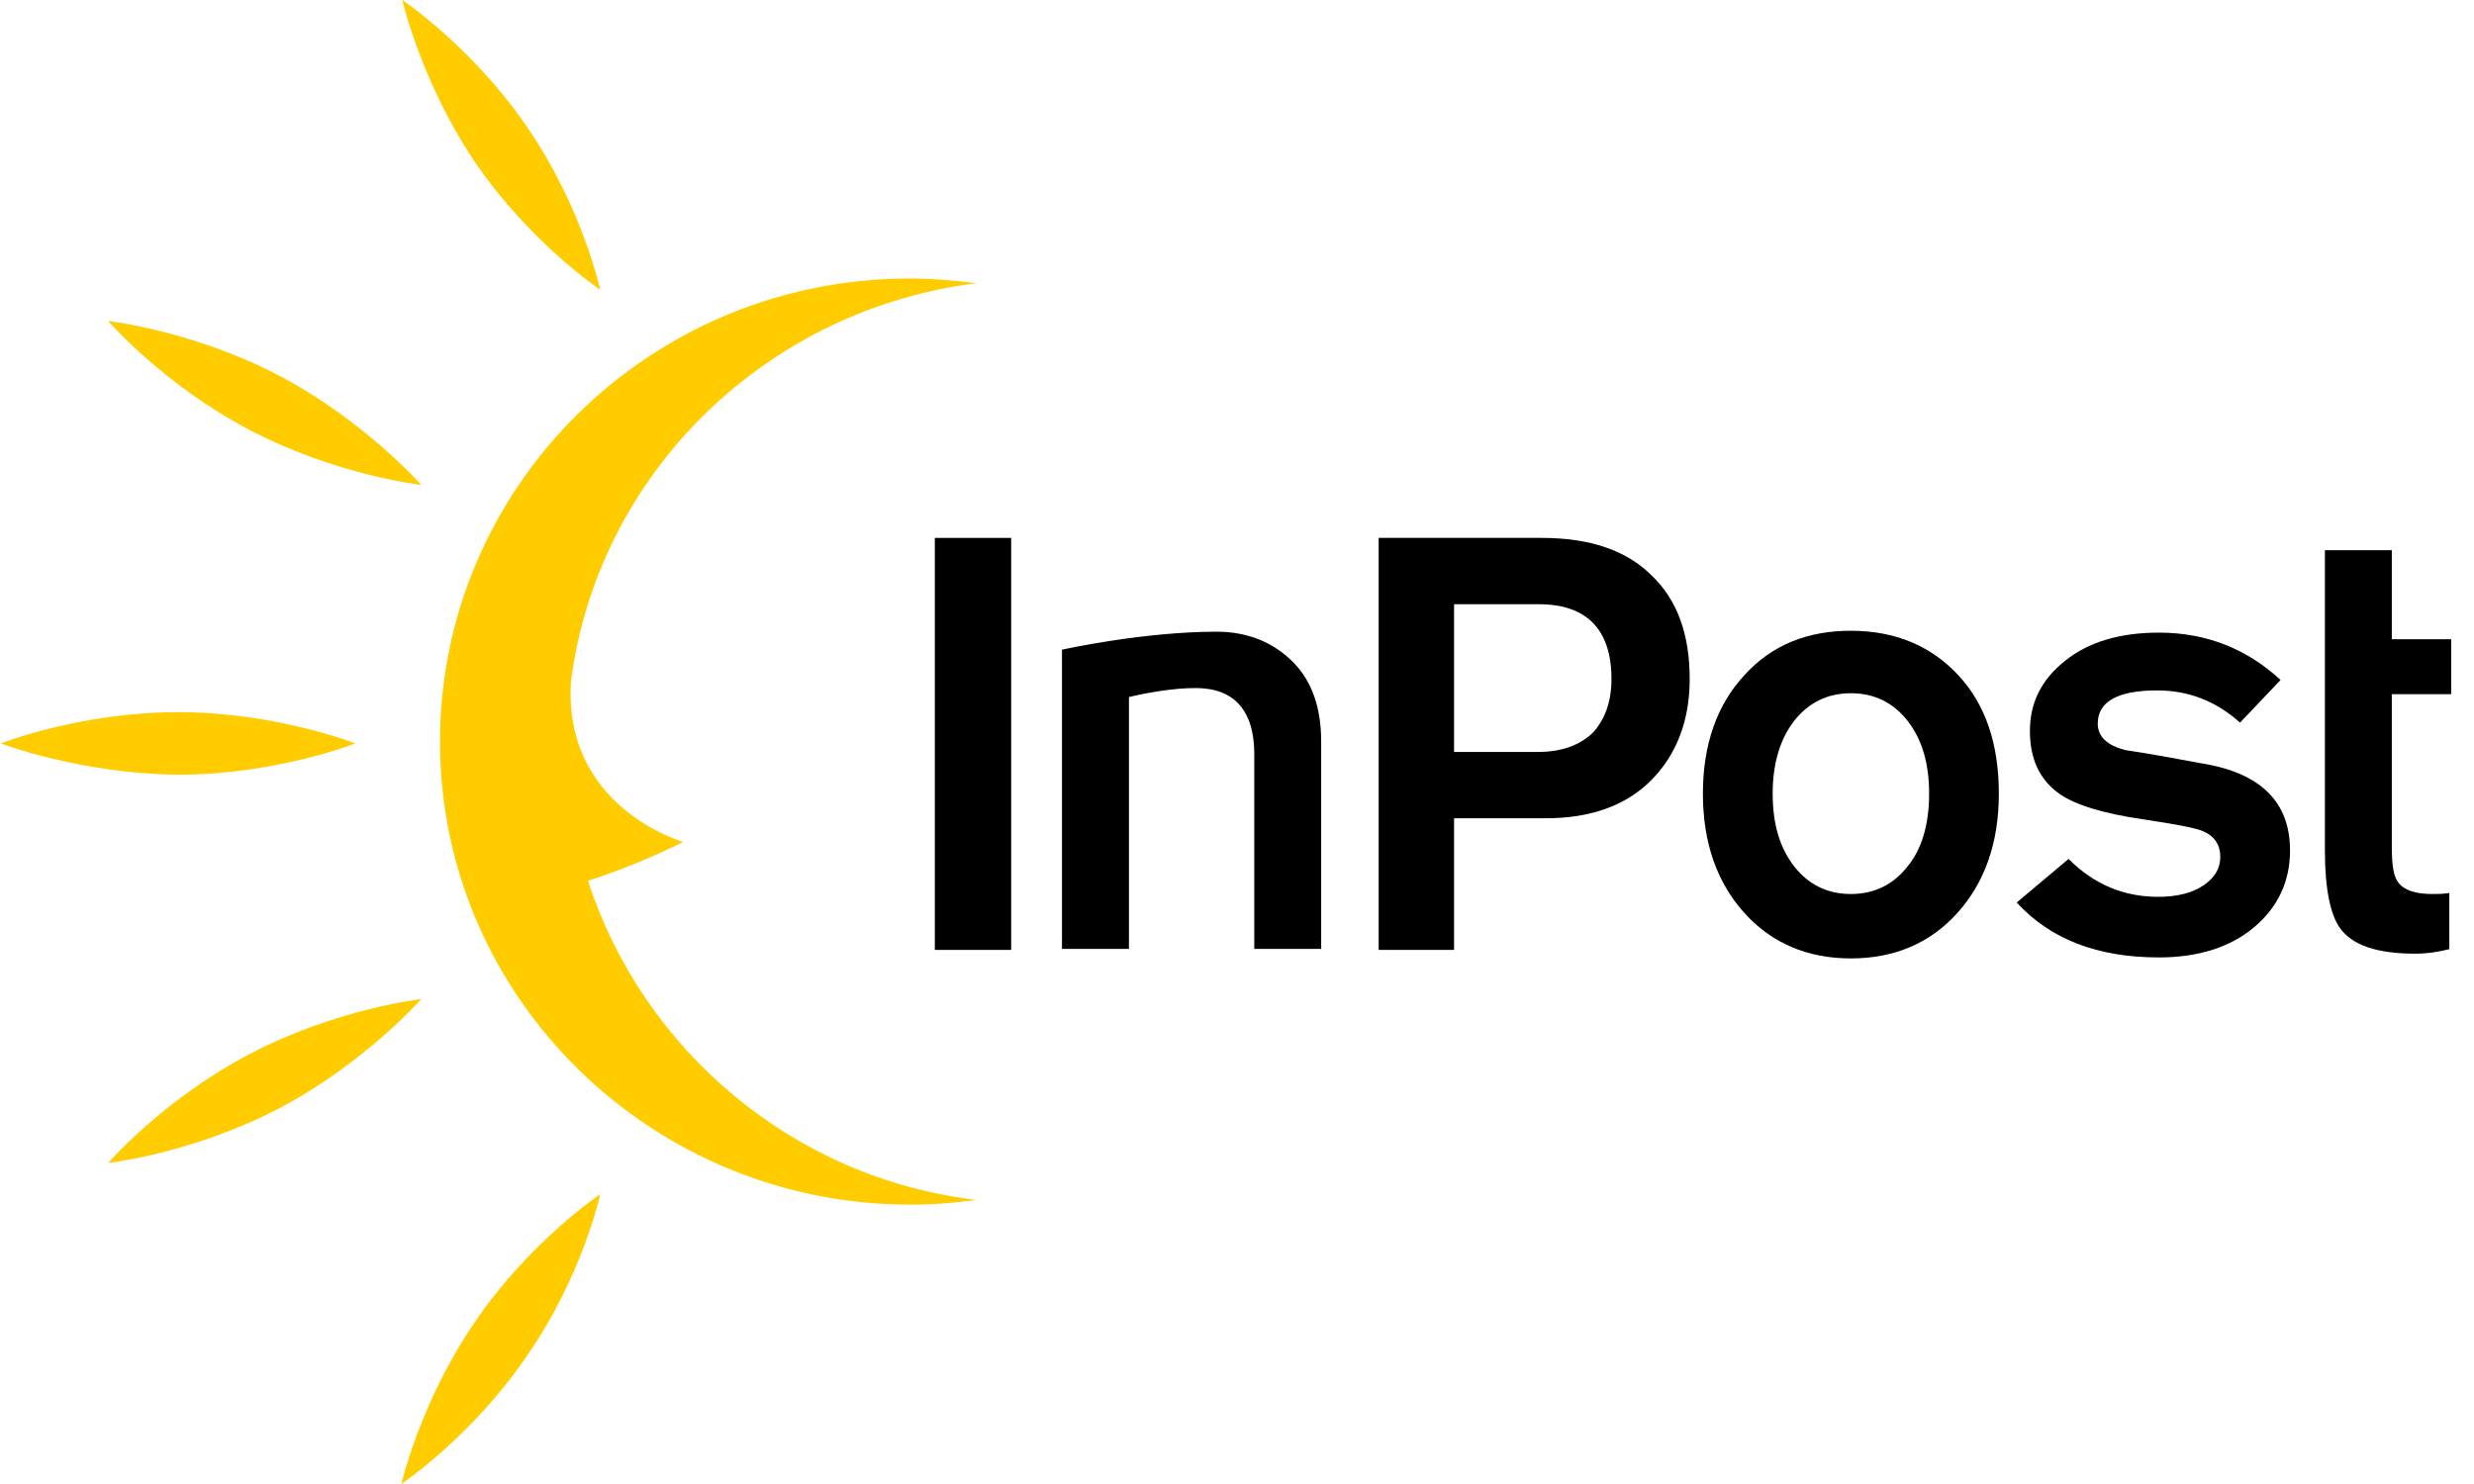 <?xml version="1.0" encoding="UTF-8"?>
<svg xmlns="http://www.w3.org/2000/svg" width="50" height="30" viewBox="0 0 50 30" fill="none">
  <path d="M20.436 10.874H18.893V19.203H20.436V10.874Z" fill="black"></path>
  <path d="M26.701 19.183H25.349V15.239C25.349 14.416 24.987 13.976 24.339 13.918C23.939 13.88 23.292 13.976 22.816 14.091V19.183H21.463V13.133C21.463 13.133 23.101 12.77 24.587 12.77C25.235 12.77 25.749 12.999 26.13 13.382C26.511 13.765 26.701 14.301 26.701 14.99V19.183Z" fill="black"></path>
  <path d="M32.568 13.727C32.568 12.732 32.073 12.215 31.102 12.215H29.387V15.201H31.083C31.559 15.201 31.921 15.067 32.187 14.818C32.435 14.55 32.568 14.187 32.568 13.727ZM34.149 13.727C34.149 14.569 33.883 15.259 33.368 15.776C32.854 16.293 32.13 16.541 31.254 16.541H29.387V19.203H27.863V10.874H31.159C32.13 10.874 32.873 11.123 33.387 11.64C33.902 12.138 34.149 12.827 34.149 13.727Z" fill="black"></path>
  <path d="M38.988 16.044C38.988 15.412 38.835 14.933 38.55 14.569C38.264 14.206 37.883 14.014 37.407 14.014C36.931 14.014 36.55 14.206 36.264 14.569C35.978 14.933 35.826 15.431 35.826 16.044C35.826 16.675 35.978 17.154 36.264 17.518C36.55 17.882 36.931 18.073 37.407 18.073C37.883 18.073 38.264 17.882 38.55 17.518C38.835 17.173 38.988 16.675 38.988 16.044ZM40.397 16.044C40.397 17.039 40.111 17.843 39.559 18.456C39.007 19.069 38.283 19.375 37.407 19.375C36.531 19.375 35.807 19.069 35.254 18.456C34.702 17.843 34.416 17.039 34.416 16.044C34.416 15.048 34.702 14.244 35.254 13.65C35.807 13.038 36.531 12.751 37.407 12.751C38.302 12.751 39.026 13.057 39.578 13.65C40.131 14.244 40.397 15.048 40.397 16.044Z" fill="black"></path>
  <path d="M46.282 17.192C46.282 17.824 46.034 18.341 45.558 18.743C45.082 19.145 44.434 19.355 43.634 19.355C42.396 19.355 41.444 18.992 40.758 18.245L41.806 17.364C42.32 17.881 42.929 18.13 43.615 18.13C43.996 18.13 44.301 18.054 44.529 17.901C44.758 17.747 44.872 17.556 44.872 17.326C44.872 17.058 44.739 16.886 44.491 16.79C44.339 16.733 43.939 16.656 43.291 16.56C42.51 16.445 41.939 16.273 41.615 16.043C41.215 15.756 41.025 15.335 41.025 14.78C41.025 14.206 41.253 13.746 41.73 13.363C42.206 12.98 42.834 12.789 43.634 12.789C44.587 12.789 45.406 13.114 46.091 13.746L45.272 14.608C44.777 14.167 44.225 13.957 43.596 13.957C42.796 13.957 42.396 14.186 42.396 14.627C42.396 14.895 42.587 15.067 42.949 15.163C43.463 15.239 43.977 15.335 44.491 15.431C45.691 15.622 46.282 16.216 46.282 17.192Z" fill="black"></path>
  <path d="M49.52 19.183C49.291 19.241 49.063 19.279 48.815 19.279C48.034 19.279 47.539 19.107 47.291 18.762C47.101 18.494 46.987 17.977 46.987 17.211V11.123H48.339V12.923H49.539V14.033H48.339V17.134C48.339 17.498 48.377 17.728 48.472 17.843C48.587 17.996 48.815 18.073 49.158 18.073C49.253 18.073 49.367 18.073 49.501 18.053V19.183H49.52Z" fill="black"></path>
  <path d="M7.178 15.029C7.178 15.029 5.578 15.661 3.597 15.661C1.616 15.641 0.016 15.029 0.016 15.029C0.016 15.029 1.616 14.397 3.597 14.397C5.578 14.397 7.178 15.029 7.178 15.029Z" fill="#FFCC00"></path>
  <path d="M12.131 5.858C12.131 5.858 10.703 4.901 9.598 3.274C8.512 1.666 8.131 0 8.131 0C8.131 0 9.56 0.957 10.664 2.585C11.769 4.193 12.131 5.858 12.131 5.858Z" fill="#FFCC00"></path>
  <path d="M8.512 9.802C8.512 9.802 6.797 9.611 5.045 8.692C3.293 7.773 2.188 6.49 2.188 6.49C2.188 6.49 3.902 6.681 5.654 7.6C7.388 8.519 8.512 9.802 8.512 9.802Z" fill="#FFCC00"></path>
  <path d="M11.883 17.805C12.912 17.48 13.807 17.02 13.807 17.02C13.807 17.02 11.369 16.331 11.54 13.765C12.093 9.554 15.483 6.261 19.731 5.725C19.274 5.667 18.817 5.629 18.36 5.629C13.102 5.648 8.874 9.86 8.893 15.029C8.912 20.198 13.198 24.372 18.436 24.353C18.874 24.353 19.312 24.314 19.731 24.257C16.017 23.817 12.988 21.213 11.883 17.805Z" fill="#FFCC00"></path>
  <path d="M12.131 24.141C12.131 24.141 10.702 25.099 9.597 26.726C8.493 28.334 8.112 30 8.112 30C8.112 30 9.54 29.042 10.645 27.415C11.769 25.807 12.131 24.141 12.131 24.141Z" fill="#FFCC00"></path>
  <path d="M8.512 20.198C8.512 20.198 6.797 20.389 5.045 21.308C3.293 22.227 2.188 23.51 2.188 23.51C2.188 23.51 3.902 23.318 5.654 22.399C7.388 21.48 8.512 20.198 8.512 20.198Z" fill="#FFCC00"></path>
</svg>
